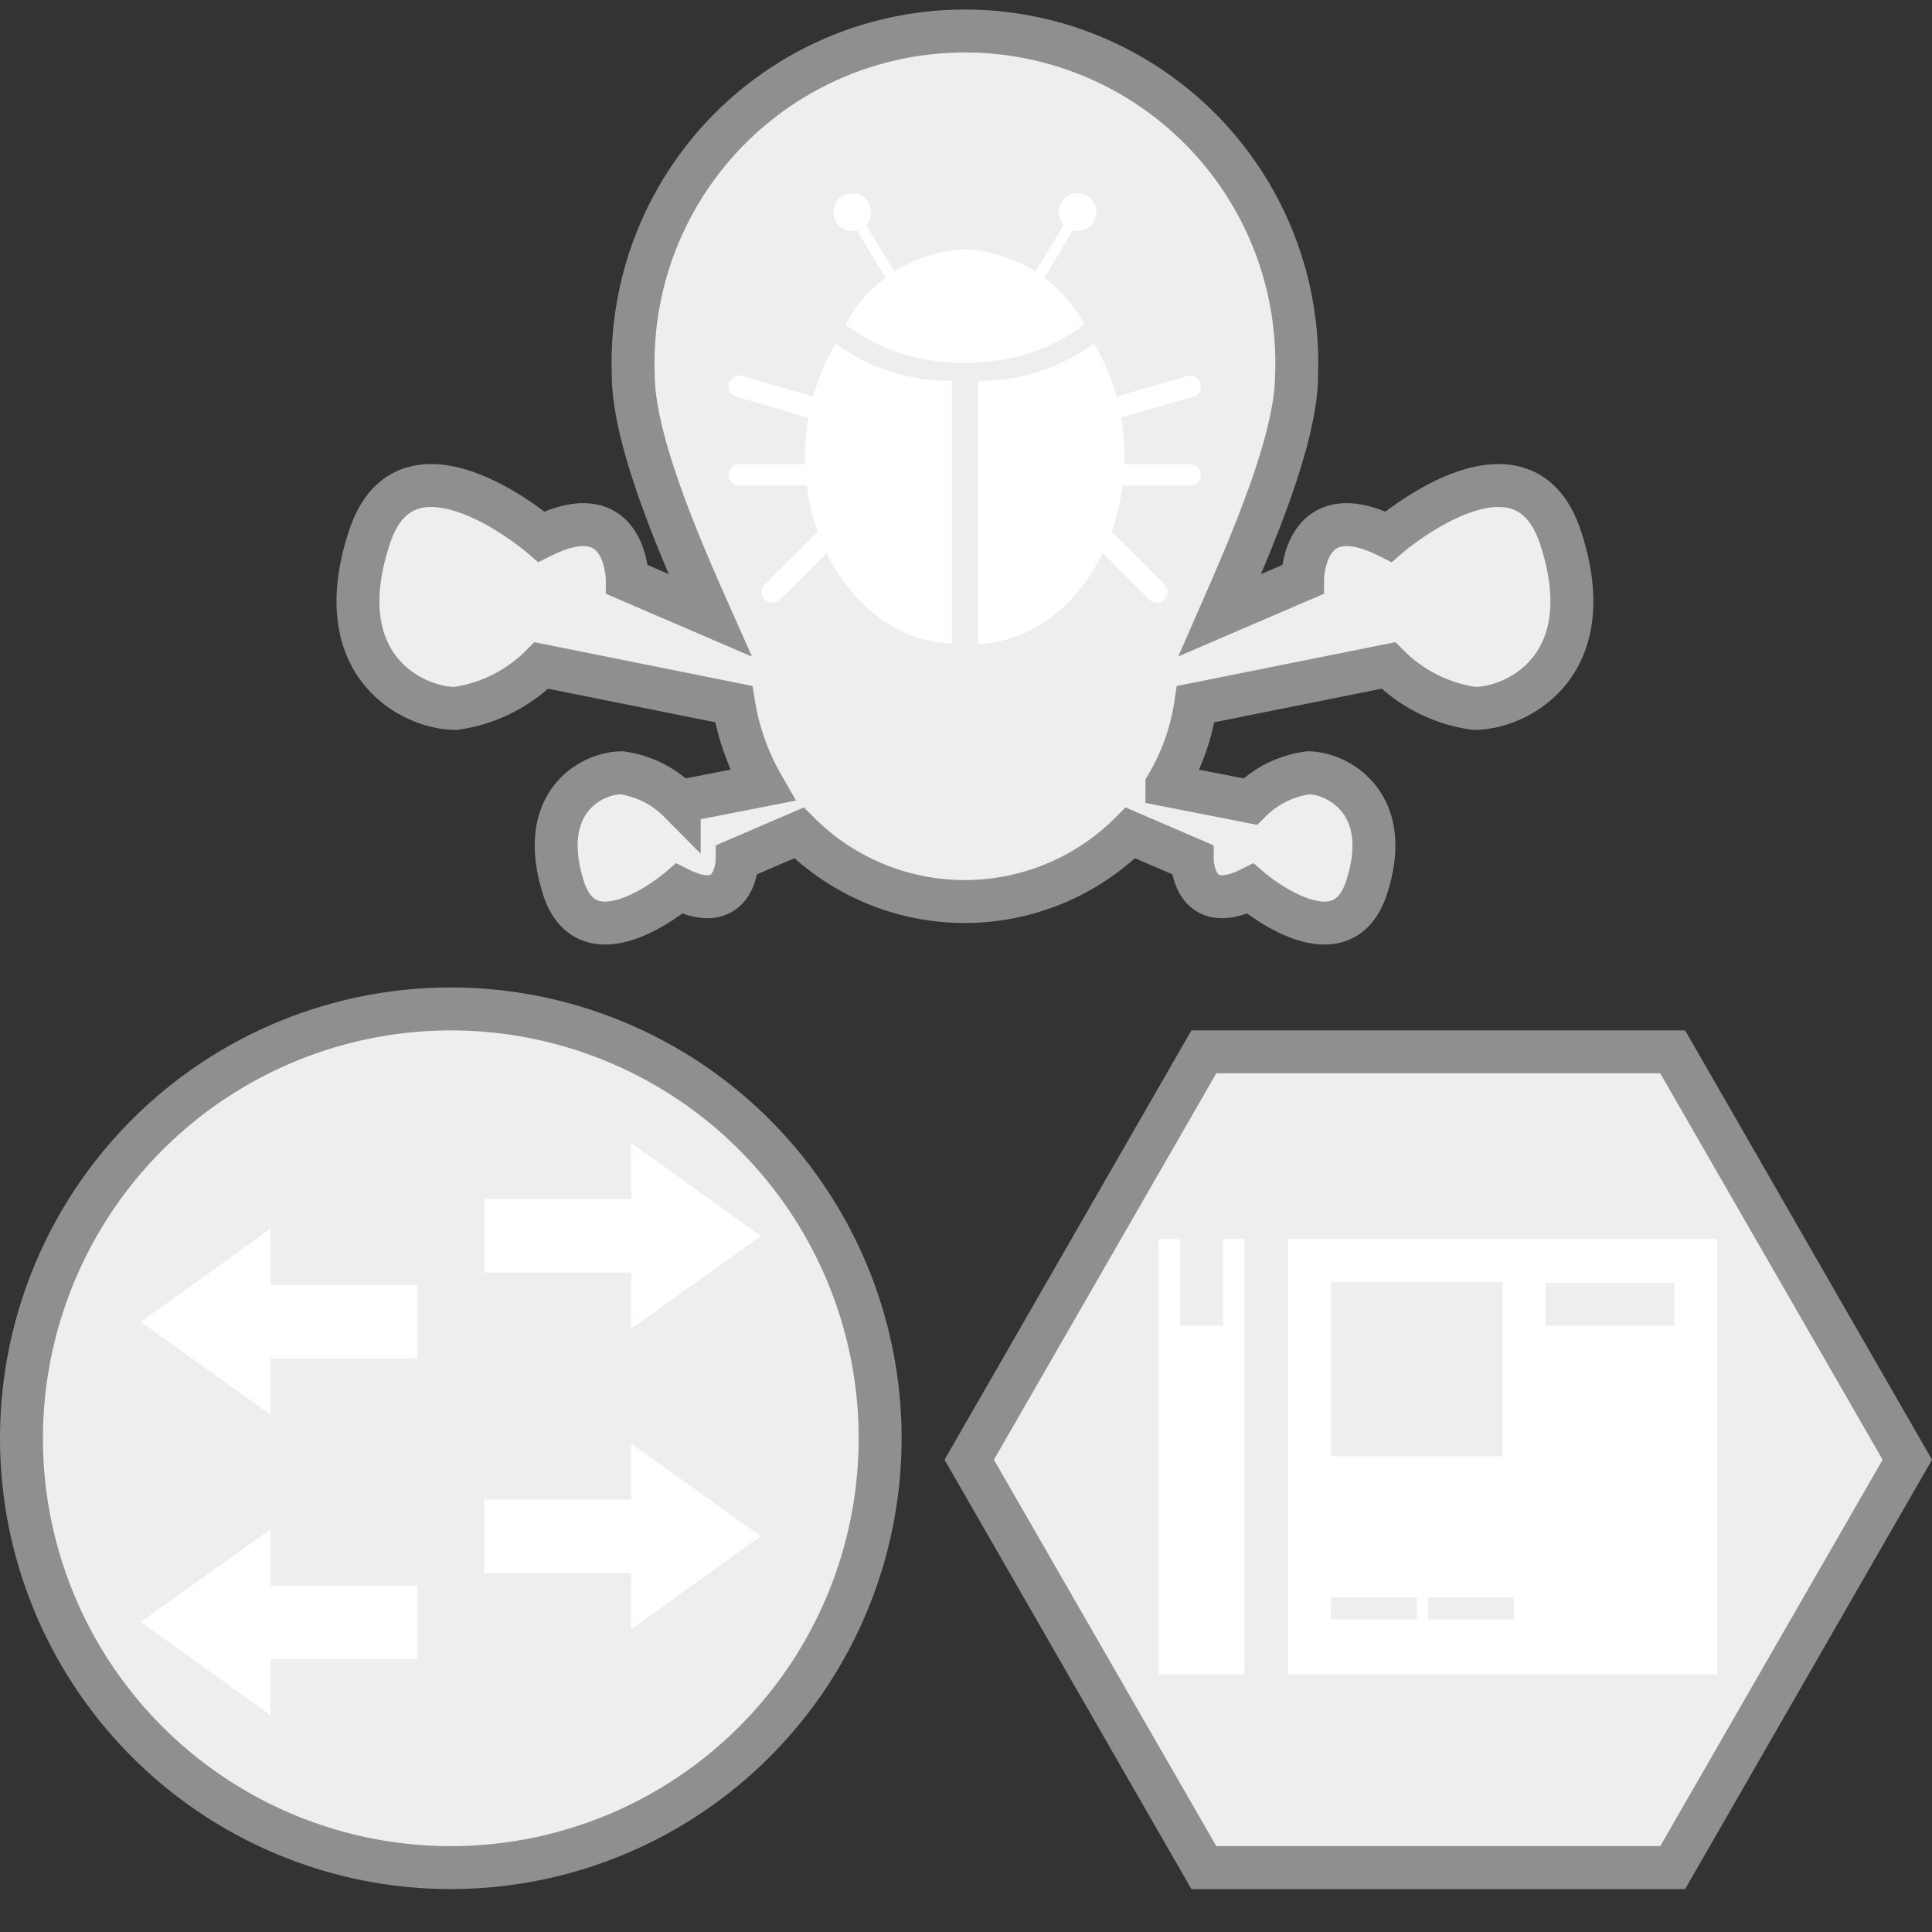 <svg xmlns="http://www.w3.org/2000/svg" viewBox="0 0 45 45"><rect x="0" y="0" width="45" height="45" fill="#333333" stroke="none"/><defs><style>.cls-1,.cls-5{fill:#eee;}.cls-1{stroke:#8f8f8f;}.cls-1,.cls-3,.cls-4{stroke-miterlimit:10;}.cls-2,.cls-3,.cls-4{fill:#fff;}.cls-3,.cls-4{stroke:#fff;}.cls-3{stroke-width:0.25px;}.cls-4{stroke-linecap:round;stroke-width:0.5px;}.cls-6{fill:#8f8f8f;}</style></defs><title>网络图</title><g id="图层_2" data-name="图层 2"><path class="cls-1" d="M36.34,12.5c-.9-2.68-4,0-4,0-2-1-2,1-2,1l-1.93.83c.66-1.51,1.79-4.05,1.79-5.6a7.73,7.73,0,1,0-15.45,0c0,1.55,1.12,4.09,1.79,5.6l-1.93-.83s0-2-2-1c0,0-3.11-2.68-4,0-1,3,1,4,2,4a3.49,3.49,0,0,0,2-1l4.48.9a5.61,5.61,0,0,0,.67,1.89l-1.94.38A2.34,2.34,0,0,0,14.48,18c-.68,0-2,.67-1.35,2.7.6,1.8,2.69,0,2.69,0,1.35.67,1.35-.68,1.35-.68l1.44-.62a5.46,5.46,0,0,0,7.72,0l1.44.62s0,1.35,1.35.68c0,0,2.09,1.8,2.7,0,.67-2-.68-2.7-1.35-2.7a2.34,2.34,0,0,0-1.35.67l-1.94-.38a5.21,5.21,0,0,0,.67-1.89l4.49-.9a3.49,3.49,0,0,0,2,1C35.34,16.5,37.34,15.5,36.34,12.5Z"/><path class="cls-2" d="M25.26,7.56a3.32,3.32,0,0,0-2.79-1.75,3.31,3.31,0,0,0-2.78,1.75,4.42,4.42,0,0,0,2.78.88A4.45,4.45,0,0,0,25.26,7.56Z"/><path class="cls-2" d="M19.47,8a5.08,5.08,0,0,0-.72,2.62c0,2.38,1.52,4.31,3.42,4.37V8.87A4.44,4.44,0,0,1,19.47,8Z"/><path class="cls-2" d="M26.19,10.62A5.07,5.07,0,0,0,25.48,8a4.48,4.48,0,0,1-2.7.87V15C24.67,14.93,26.19,13,26.19,10.62Z"/><circle class="cls-2" cx="19.85" cy="4.94" r="0.44"/><circle class="cls-2" cx="25.1" cy="4.94" r="0.44"/><line class="cls-3" x1="19.85" y1="4.94" x2="21.16" y2="7.12"/><line class="cls-3" x1="25.1" y1="4.94" x2="23.79" y2="7.12"/><line class="cls-4" x1="17.22" y1="11.06" x2="19.85" y2="11.06"/><line class="cls-4" x1="17.99" y1="13.79" x2="19.85" y2="11.94"/><line class="cls-4" x1="17.22" y1="9" x2="19.74" y2="9.73"/><line class="cls-4" x1="27.72" y1="11.06" x2="25.1" y2="11.06"/><line class="cls-4" x1="26.95" y1="13.79" x2="25.1" y2="11.94"/><line class="cls-4" x1="27.72" y1="9" x2="25.2" y2="9.73"/><circle class="cls-5" cx="10.5" cy="33.5" r="10"/><path class="cls-6" d="M10.5,24A9.5,9.5,0,1,1,1,33.5,9.51,9.51,0,0,1,10.5,24m0-1A10.5,10.5,0,1,0,21,33.5,10.5,10.5,0,0,0,10.5,23Z"/><polygon class="cls-2" points="3.28 30.79 6.3 32.95 6.3 31.64 9.72 31.64 9.72 29.93 6.3 29.93 6.3 28.62 3.28 30.79"/><polygon class="cls-2" points="3.28 37.78 6.3 39.95 6.3 38.64 9.72 38.64 9.72 36.93 6.3 36.93 6.3 35.62 3.28 37.78"/><polygon class="cls-2" points="17.72 28.79 14.7 30.95 14.7 29.64 11.28 29.64 11.28 27.93 14.7 27.93 14.7 26.62 17.72 28.79"/><polygon class="cls-2" points="17.72 35.78 14.7 37.95 14.7 36.64 11.28 36.64 11.28 34.93 14.7 34.93 14.7 33.62 17.72 35.78"/><polygon class="cls-5" points="28.04 43.5 22.58 34 28.04 24.5 38.96 24.5 44.42 34 38.96 43.5 28.04 43.5"/><path class="cls-6" d="M38.67,25l5.18,9-5.18,9H28.33l-5.18-9,5.18-9H38.67m.58-1H27.75L22,34l5.75,10h11.5L45,34,39.25,24Z"/><polygon class="cls-2" points="28.49 28.86 28.49 30.88 27.49 30.88 27.49 28.86 26.98 28.86 26.98 39 28.99 39 28.99 28.86 28.49 28.86"/><path class="cls-2" d="M30,28.86V39H40V28.86Zm1,1h4v4.06H31Zm2,7.86H31v-.51h2Zm2.26,0h-2v-.51h2ZM39,30.88H36v-1h3Z"/></g></svg>